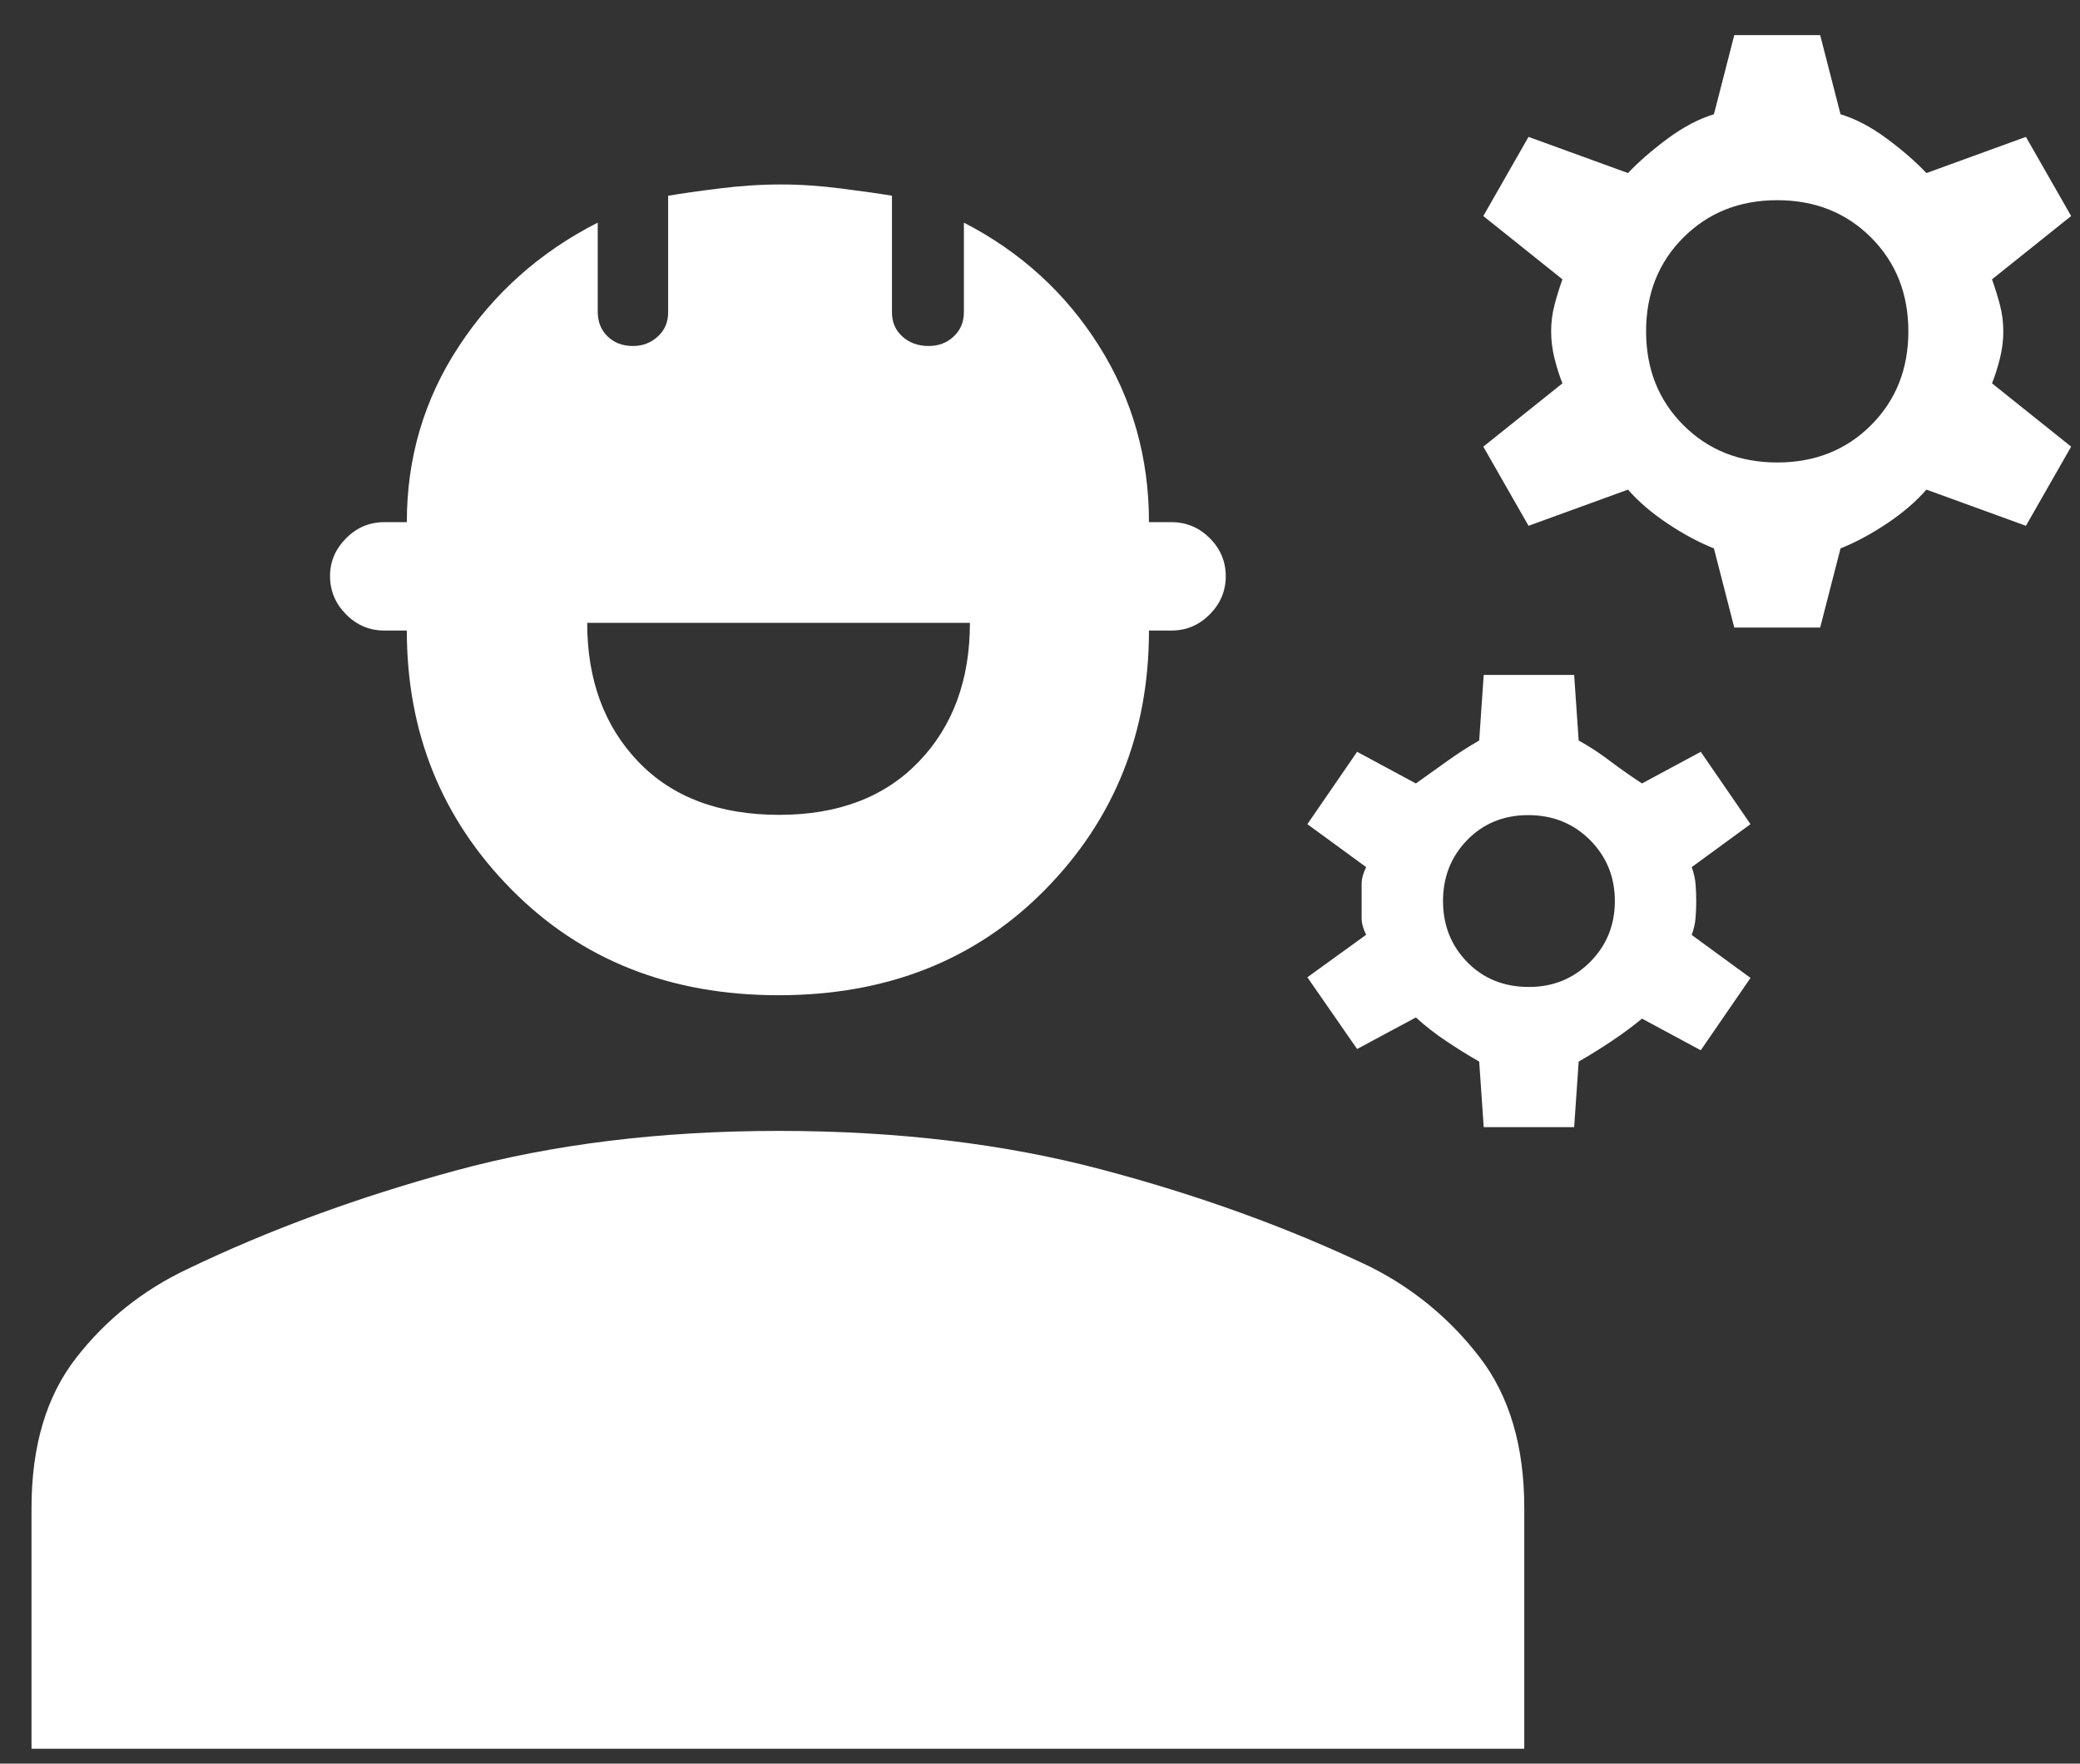<svg width="46" height="39" viewBox="0 0 46 39" fill="none" xmlns="http://www.w3.org/2000/svg">
<rect x="0" y="0" width="46" height="39" fill="#333333" stroke="none"/>
<path d="M0.697 38.671V33.344C0.697 31.979 1.025 30.875 1.681 30.031C2.337 29.186 3.157 28.531 4.143 28.064C5.943 27.198 7.92 26.472 10.073 25.886C12.227 25.301 14.608 25.008 17.218 25.008C19.827 25.008 22.204 25.291 24.348 25.858C26.493 26.424 28.474 27.141 30.293 28.008C31.26 28.493 32.071 29.164 32.727 30.018C33.383 30.873 33.71 31.983 33.71 33.347V38.671H0.697ZM17.218 22.008C14.82 22.008 12.851 21.228 11.309 19.667C9.768 18.107 8.997 16.199 8.997 13.943H8.497C8.171 13.943 7.89 13.824 7.654 13.586C7.418 13.349 7.299 13.066 7.299 12.738C7.299 12.418 7.418 12.14 7.654 11.903C7.89 11.665 8.171 11.547 8.497 11.547H8.997C8.997 10.119 9.382 8.82 10.153 7.65C10.923 6.48 11.945 5.571 13.219 4.923V6.89C13.219 7.116 13.292 7.3 13.438 7.44C13.583 7.581 13.77 7.651 13.997 7.651C14.212 7.651 14.395 7.582 14.547 7.442C14.7 7.303 14.776 7.125 14.776 6.909V4.329C15.049 4.282 15.422 4.228 15.897 4.169C16.371 4.109 16.828 4.079 17.27 4.079C17.692 4.079 18.137 4.109 18.604 4.169C19.07 4.228 19.445 4.281 19.726 4.328V6.909C19.726 7.125 19.803 7.303 19.957 7.442C20.112 7.582 20.305 7.651 20.539 7.651C20.757 7.651 20.942 7.581 21.092 7.44C21.242 7.3 21.317 7.12 21.317 6.901V4.923C22.572 5.571 23.568 6.479 24.305 7.649C25.042 8.819 25.41 10.118 25.41 11.547H25.91C26.236 11.547 26.517 11.665 26.754 11.9C26.99 12.136 27.108 12.417 27.108 12.742C27.108 13.067 26.99 13.348 26.754 13.586C26.517 13.824 26.236 13.943 25.91 13.943H25.41C25.41 16.208 24.644 18.118 23.113 19.674C21.581 21.23 19.616 22.008 17.218 22.008ZM17.231 18.019C18.538 18.019 19.567 17.627 20.32 16.843C21.073 16.06 21.45 15.036 21.45 13.773H12.986C12.986 15.031 13.361 16.053 14.111 16.839C14.861 17.625 15.901 18.019 17.231 18.019ZM32.813 24.925L32.713 23.475C32.479 23.342 32.238 23.192 31.988 23.025C31.738 22.858 31.513 22.683 31.313 22.499L30.013 23.197L28.913 21.611L30.213 20.671C30.146 20.539 30.113 20.415 30.113 20.299V19.55C30.113 19.433 30.146 19.308 30.213 19.175L28.913 18.225L30.013 16.625L31.313 17.325L32.013 16.825C32.246 16.659 32.479 16.509 32.713 16.375L32.813 14.925H34.813L34.913 16.375C35.146 16.504 35.374 16.653 35.598 16.822C35.822 16.991 36.06 17.159 36.313 17.325L37.613 16.625L38.713 18.225L37.413 19.175C37.46 19.308 37.489 19.433 37.498 19.55C37.508 19.667 37.513 19.792 37.513 19.925C37.513 20.058 37.508 20.183 37.498 20.3C37.489 20.417 37.46 20.542 37.413 20.675L38.713 21.625L37.613 23.225L36.313 22.525C36.113 22.692 35.888 22.858 35.638 23.025C35.388 23.192 35.146 23.342 34.913 23.475L34.813 24.925H32.813ZM33.813 21.825C34.346 21.825 34.796 21.642 35.163 21.275C35.529 20.909 35.713 20.459 35.713 19.925C35.713 19.392 35.529 18.942 35.163 18.575C34.796 18.209 34.341 18.025 33.798 18.025C33.256 18.025 32.806 18.209 32.448 18.575C32.091 18.942 31.913 19.392 31.913 19.925C31.913 20.459 32.091 20.909 32.448 21.275C32.806 21.642 33.26 21.825 33.813 21.825ZM38.354 13.877L37.904 12.127C37.571 11.994 37.229 11.811 36.879 11.577C36.529 11.344 36.237 11.094 36.004 10.827L33.804 11.627L32.804 9.877L34.554 8.477C34.487 8.311 34.429 8.127 34.379 7.927C34.329 7.727 34.304 7.527 34.304 7.327C34.304 7.127 34.329 6.932 34.379 6.741C34.429 6.551 34.487 6.363 34.554 6.177L32.804 4.777L33.804 3.027L36.004 3.827C36.237 3.58 36.529 3.326 36.879 3.066C37.229 2.807 37.571 2.627 37.904 2.527L38.354 0.777H40.254L40.704 2.527C41.037 2.627 41.379 2.807 41.729 3.066C42.079 3.326 42.37 3.58 42.604 3.827L44.804 3.027L45.804 4.777L44.054 6.177C44.12 6.363 44.179 6.551 44.229 6.741C44.279 6.932 44.304 7.127 44.304 7.327C44.304 7.527 44.279 7.727 44.229 7.927C44.179 8.127 44.12 8.311 44.054 8.477L45.804 9.877L44.804 11.627L42.604 10.827C42.37 11.094 42.079 11.344 41.729 11.577C41.379 11.811 41.037 11.994 40.704 12.127L40.254 13.877H38.354ZM39.304 10.227C40.137 10.227 40.829 9.952 41.379 9.402C41.929 8.852 42.204 8.161 42.204 7.327C42.204 6.494 41.929 5.802 41.379 5.252C40.829 4.702 40.137 4.427 39.304 4.427C38.471 4.427 37.779 4.702 37.229 5.252C36.679 5.802 36.404 6.494 36.404 7.327C36.404 8.161 36.679 8.852 37.229 9.402C37.779 9.952 38.471 10.227 39.304 10.227Z" fill="white"/>
</svg>
